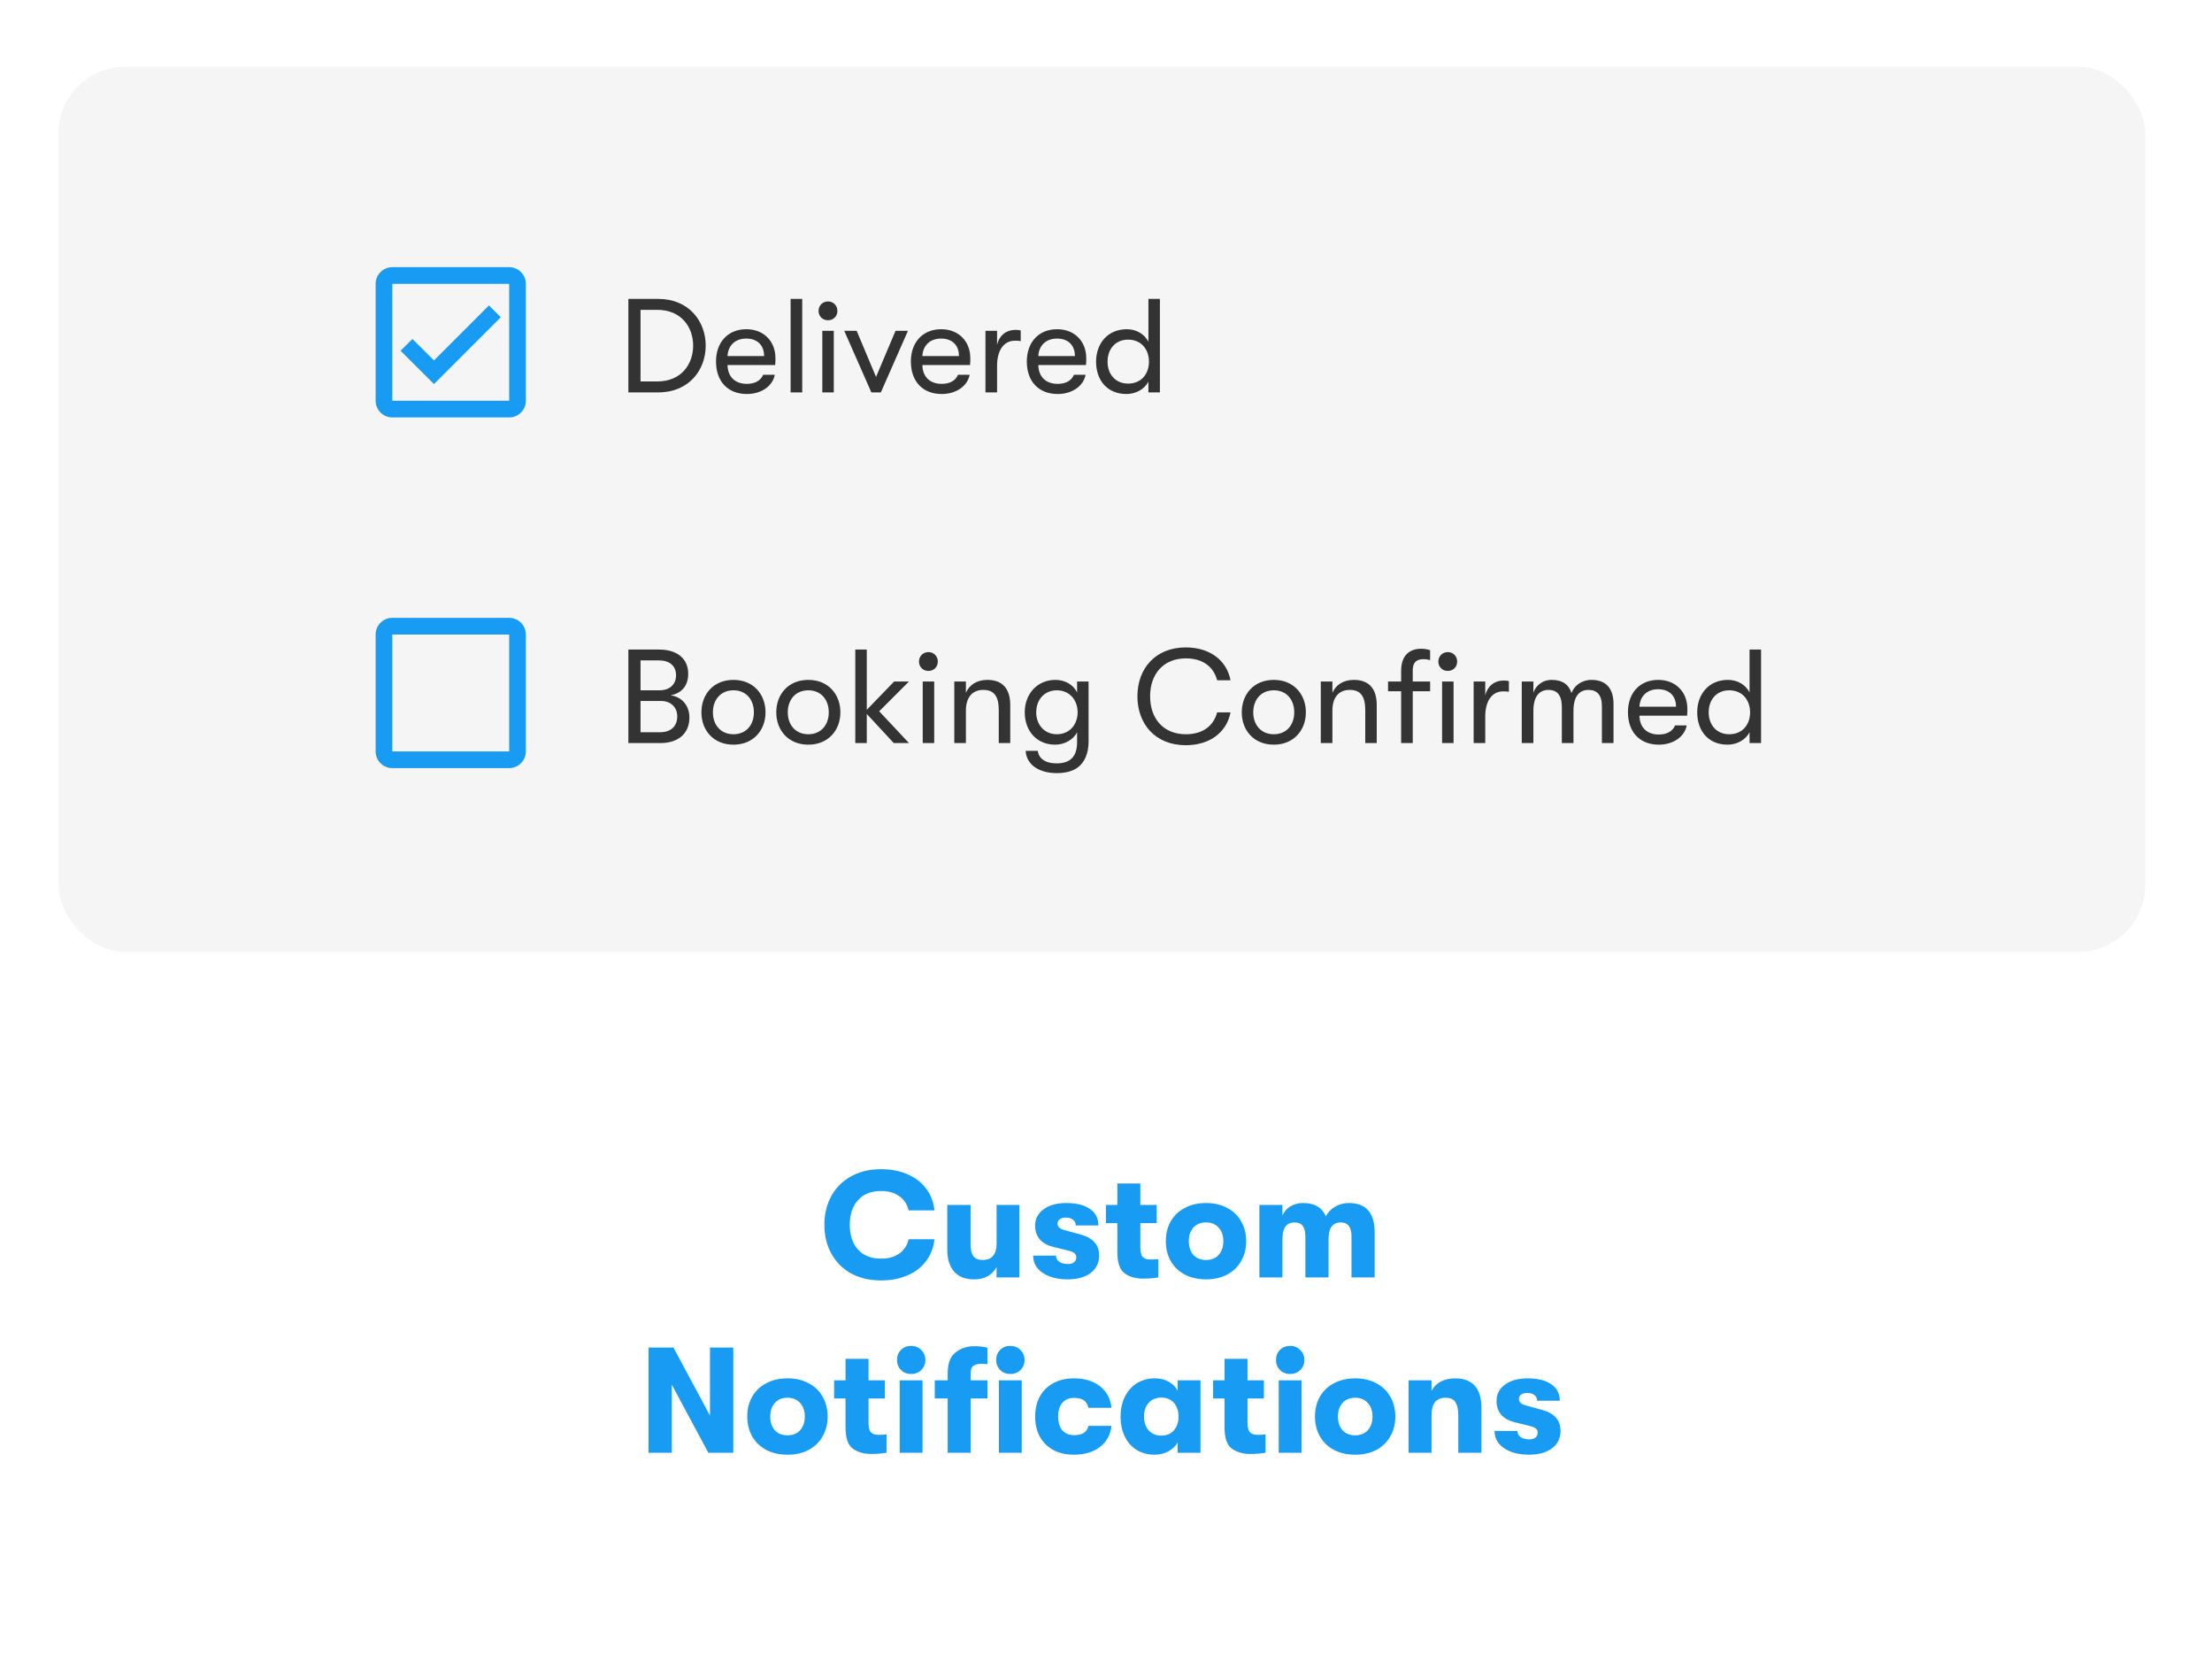 <svg xmlns="http://www.w3.org/2000/svg" width="265" height="200" viewBox="0 0 265 200" fill="none"><rect width="265" height="200" fill="white"></rect><path d="M105.53 153.36C104.174 153.36 102.98 153.078 101.948 152.514C100.928 151.938 100.142 151.146 99.59 150.138C99.038 149.13 98.762 147.984 98.762 146.7C98.762 145.416 99.038 144.27 99.59 143.262C100.142 142.254 100.928 141.468 101.948 140.904C102.98 140.328 104.174 140.04 105.53 140.04C106.742 140.04 107.81 140.244 108.734 140.652C109.67 141.06 110.414 141.636 110.966 142.38C111.518 143.124 111.848 143.988 111.956 144.972H108.86C108.692 144.252 108.32 143.688 107.744 143.28C107.168 142.86 106.436 142.65 105.548 142.65C104.372 142.65 103.454 143.016 102.794 143.748C102.134 144.468 101.804 145.452 101.804 146.7C101.804 147.948 102.134 148.938 102.794 149.67C103.454 150.39 104.372 150.75 105.548 150.75C106.436 150.75 107.168 150.546 107.744 150.138C108.32 149.718 108.692 149.148 108.86 148.428H111.956C111.848 149.412 111.518 150.276 110.966 151.02C110.414 151.764 109.67 152.34 108.734 152.748C107.81 153.156 106.742 153.36 105.53 153.36ZM116.692 153.234C115.66 153.234 114.868 152.928 114.316 152.316C113.764 151.692 113.488 150.816 113.488 149.688V144.324H116.278V149.076C116.278 149.688 116.392 150.15 116.62 150.462C116.848 150.762 117.214 150.912 117.718 150.912C118.282 150.912 118.702 150.744 118.978 150.408C119.254 150.072 119.392 149.598 119.392 148.986V144.324H122.128V153H119.392V151.758C119.14 152.226 118.786 152.592 118.33 152.856C117.886 153.108 117.34 153.234 116.692 153.234ZM127.88 153.234C127.064 153.234 126.344 153.114 125.72 152.874C125.108 152.634 124.628 152.304 124.28 151.884C123.944 151.452 123.776 150.954 123.776 150.39H126.512C126.512 150.69 126.644 150.936 126.908 151.128C127.172 151.308 127.514 151.398 127.934 151.398C128.234 151.398 128.474 151.332 128.654 151.2C128.846 151.056 128.942 150.858 128.942 150.606C128.942 150.402 128.876 150.24 128.744 150.12C128.612 149.988 128.366 149.88 128.006 149.796L126.188 149.346C125.492 149.178 124.952 148.878 124.568 148.446C124.196 148.002 124.01 147.456 124.01 146.808C124.01 145.992 124.346 145.338 125.018 144.846C125.702 144.342 126.602 144.09 127.718 144.09C128.942 144.09 129.89 144.324 130.562 144.792C131.246 145.248 131.588 145.908 131.588 146.772H128.87C128.87 146.472 128.762 146.244 128.546 146.088C128.342 145.92 128.054 145.836 127.682 145.836C127.382 145.836 127.142 145.902 126.962 146.034C126.782 146.166 126.692 146.334 126.692 146.538C126.692 146.742 126.764 146.91 126.908 147.042C127.052 147.174 127.298 147.282 127.646 147.366L129.482 147.87C130.178 148.05 130.718 148.35 131.102 148.77C131.486 149.19 131.678 149.724 131.678 150.372C131.678 151.26 131.336 151.962 130.652 152.478C129.968 152.982 129.044 153.234 127.88 153.234ZM137.82 150.858C138.204 150.858 138.522 150.84 138.774 150.804V153C138.246 153.096 137.634 153.144 136.938 153.144C136.062 153.144 135.33 152.934 134.742 152.514C134.154 152.094 133.86 151.242 133.86 149.958V146.502H132.492V144.324H133.86V141.75H136.614V144.324H138.576V146.502H136.614V149.382C136.614 149.97 136.716 150.366 136.92 150.57C137.124 150.762 137.424 150.858 137.82 150.858ZM144.49 153.234C143.518 153.234 142.666 153.042 141.934 152.658C141.202 152.262 140.638 151.716 140.242 151.02C139.858 150.324 139.666 149.538 139.666 148.662C139.666 147.786 139.858 147 140.242 146.304C140.638 145.608 141.202 145.068 141.934 144.684C142.666 144.288 143.518 144.09 144.49 144.09C145.462 144.09 146.308 144.288 147.028 144.684C147.76 145.068 148.318 145.608 148.702 146.304C149.098 147 149.296 147.786 149.296 148.662C149.296 149.538 149.098 150.324 148.702 151.02C148.318 151.716 147.76 152.262 147.028 152.658C146.308 153.042 145.462 153.234 144.49 153.234ZM144.49 150.912C145.126 150.912 145.63 150.708 146.002 150.3C146.374 149.88 146.56 149.334 146.56 148.662C146.56 147.99 146.374 147.45 146.002 147.042C145.63 146.622 145.126 146.412 144.49 146.412C143.842 146.412 143.332 146.622 142.96 147.042C142.6 147.45 142.42 147.99 142.42 148.662C142.42 149.334 142.6 149.88 142.96 150.3C143.332 150.708 143.842 150.912 144.49 150.912ZM150.879 144.324H153.633V145.584C153.825 145.14 154.137 144.78 154.569 144.504C155.013 144.228 155.529 144.09 156.117 144.09C157.485 144.09 158.391 144.624 158.835 145.692C159.075 145.212 159.441 144.828 159.933 144.54C160.425 144.24 160.983 144.09 161.607 144.09C163.659 144.09 164.685 145.266 164.685 147.618V153H161.913V148.122C161.913 147.534 161.805 147.102 161.589 146.826C161.373 146.55 161.049 146.412 160.617 146.412C160.149 146.412 159.789 146.574 159.537 146.898C159.285 147.21 159.159 147.756 159.159 148.536V153H156.387V148.104C156.387 147.516 156.279 147.09 156.063 146.826C155.859 146.55 155.541 146.412 155.109 146.412C154.629 146.412 154.263 146.574 154.011 146.898C153.759 147.21 153.633 147.756 153.633 148.536V153H150.879V144.324ZM77.695 161.4H80.683L85.057 169.554V161.4H87.847V174H84.859L80.485 165.846V174H77.695V161.4ZM94.348 174.234C93.376 174.234 92.524 174.042 91.792 173.658C91.06 173.262 90.496 172.716 90.1 172.02C89.716 171.324 89.524 170.538 89.524 169.662C89.524 168.786 89.716 168 90.1 167.304C90.496 166.608 91.06 166.068 91.792 165.684C92.524 165.288 93.376 165.09 94.348 165.09C95.32 165.09 96.166 165.288 96.886 165.684C97.618 166.068 98.176 166.608 98.56 167.304C98.956 168 99.154 168.786 99.154 169.662C99.154 170.538 98.956 171.324 98.56 172.02C98.176 172.716 97.618 173.262 96.886 173.658C96.166 174.042 95.32 174.234 94.348 174.234ZM94.348 171.912C94.984 171.912 95.488 171.708 95.86 171.3C96.232 170.88 96.418 170.334 96.418 169.662C96.418 168.99 96.232 168.45 95.86 168.042C95.488 167.622 94.984 167.412 94.348 167.412C93.7 167.412 93.19 167.622 92.818 168.042C92.458 168.45 92.278 168.99 92.278 169.662C92.278 170.334 92.458 170.88 92.818 171.3C93.19 171.708 93.7 171.912 94.348 171.912ZM105.256 171.858C105.64 171.858 105.958 171.84 106.21 171.804V174C105.682 174.096 105.07 174.144 104.374 174.144C103.498 174.144 102.766 173.934 102.178 173.514C101.59 173.094 101.296 172.242 101.296 170.958V167.502H99.928V165.324H101.296V162.75H104.05V165.324H106.012V167.502H104.05V170.382C104.05 170.97 104.152 171.366 104.356 171.57C104.56 171.762 104.86 171.858 105.256 171.858ZM109.154 164.568C108.662 164.568 108.254 164.406 107.93 164.082C107.618 163.758 107.462 163.362 107.462 162.894C107.462 162.414 107.618 162.012 107.93 161.688C108.254 161.364 108.662 161.202 109.154 161.202C109.646 161.202 110.054 161.37 110.378 161.706C110.702 162.03 110.864 162.426 110.864 162.894C110.864 163.362 110.702 163.758 110.378 164.082C110.054 164.406 109.646 164.568 109.154 164.568ZM107.786 165.324H110.522V174H107.786V165.324ZM117.548 163.344C117.176 163.344 116.87 163.422 116.63 163.578C116.402 163.722 116.288 164.01 116.288 164.442V165.324H118.304V167.502H116.288V174H113.534V167.502H111.986V165.324H113.534V164.478C113.534 163.29 113.852 162.456 114.488 161.976C115.136 161.484 115.88 161.238 116.72 161.238C117.356 161.238 117.884 161.304 118.304 161.436V163.398C118.196 163.386 118.082 163.374 117.962 163.362C117.842 163.35 117.704 163.344 117.548 163.344ZM121.037 164.568C120.545 164.568 120.137 164.406 119.813 164.082C119.501 163.758 119.345 163.362 119.345 162.894C119.345 162.414 119.501 162.012 119.813 161.688C120.137 161.364 120.545 161.202 121.037 161.202C121.529 161.202 121.937 161.37 122.261 161.706C122.585 162.03 122.747 162.426 122.747 162.894C122.747 163.362 122.585 163.758 122.261 164.082C121.937 164.406 121.529 164.568 121.037 164.568ZM119.669 165.324H122.405V174H119.669V165.324ZM128.657 174.234C127.721 174.234 126.899 174.048 126.191 173.676C125.495 173.292 124.955 172.758 124.571 172.074C124.199 171.378 124.013 170.574 124.013 169.662C124.013 168.75 124.199 167.952 124.571 167.268C124.955 166.572 125.495 166.038 126.191 165.666C126.899 165.282 127.721 165.09 128.657 165.09C129.941 165.09 130.985 165.408 131.789 166.044C132.593 166.68 133.049 167.538 133.157 168.618H130.403C130.307 168.21 130.121 167.91 129.845 167.718C129.569 167.526 129.179 167.43 128.675 167.43C128.075 167.43 127.607 167.628 127.271 168.024C126.935 168.408 126.767 168.954 126.767 169.662C126.767 170.37 126.935 170.922 127.271 171.318C127.607 171.702 128.075 171.894 128.675 171.894C129.179 171.894 129.569 171.804 129.845 171.624C130.121 171.444 130.307 171.162 130.403 170.778H133.157C133.049 171.834 132.593 172.674 131.789 173.298C130.985 173.922 129.941 174.234 128.657 174.234ZM138.33 174.234C137.49 174.234 136.758 174.036 136.134 173.64C135.522 173.244 135.054 172.704 134.73 172.02C134.406 171.324 134.244 170.538 134.244 169.662C134.244 168.798 134.412 168.018 134.748 167.322C135.084 166.626 135.564 166.08 136.188 165.684C136.824 165.288 137.55 165.09 138.366 165.09C138.978 165.09 139.524 165.222 140.004 165.486C140.484 165.75 140.844 166.11 141.084 166.566V165.324H143.82V174H141.084V172.776C140.844 173.208 140.472 173.562 139.968 173.838C139.476 174.102 138.93 174.234 138.33 174.234ZM139.122 171.948C139.782 171.948 140.292 171.732 140.652 171.3C141.012 170.868 141.192 170.322 141.192 169.662C141.192 169.014 141.012 168.474 140.652 168.042C140.292 167.61 139.782 167.394 139.122 167.394C138.498 167.394 137.994 167.604 137.61 168.024C137.238 168.444 137.052 168.99 137.052 169.662C137.052 170.334 137.238 170.886 137.61 171.318C137.994 171.738 138.498 171.948 139.122 171.948ZM150.661 171.858C151.045 171.858 151.363 171.84 151.615 171.804V174C151.087 174.096 150.475 174.144 149.779 174.144C148.903 174.144 148.171 173.934 147.583 173.514C146.995 173.094 146.701 172.242 146.701 170.958V167.502H145.333V165.324H146.701V162.75H149.455V165.324H151.417V167.502H149.455V170.382C149.455 170.97 149.557 171.366 149.761 171.57C149.965 171.762 150.265 171.858 150.661 171.858ZM154.559 164.568C154.067 164.568 153.659 164.406 153.335 164.082C153.023 163.758 152.867 163.362 152.867 162.894C152.867 162.414 153.023 162.012 153.335 161.688C153.659 161.364 154.067 161.202 154.559 161.202C155.051 161.202 155.459 161.37 155.783 161.706C156.107 162.03 156.269 162.426 156.269 162.894C156.269 163.362 156.107 163.758 155.783 164.082C155.459 164.406 155.051 164.568 154.559 164.568ZM153.191 165.324H155.927V174H153.191V165.324ZM162.358 174.234C161.386 174.234 160.534 174.042 159.802 173.658C159.07 173.262 158.506 172.716 158.11 172.02C157.726 171.324 157.534 170.538 157.534 169.662C157.534 168.786 157.726 168 158.11 167.304C158.506 166.608 159.07 166.068 159.802 165.684C160.534 165.288 161.386 165.09 162.358 165.09C163.33 165.09 164.176 165.288 164.896 165.684C165.628 166.068 166.186 166.608 166.57 167.304C166.966 168 167.164 168.786 167.164 169.662C167.164 170.538 166.966 171.324 166.57 172.02C166.186 172.716 165.628 173.262 164.896 173.658C164.176 174.042 163.33 174.234 162.358 174.234ZM162.358 171.912C162.994 171.912 163.498 171.708 163.87 171.3C164.242 170.88 164.428 170.334 164.428 169.662C164.428 168.99 164.242 168.45 163.87 168.042C163.498 167.622 162.994 167.412 162.358 167.412C161.71 167.412 161.2 167.622 160.828 168.042C160.468 168.45 160.288 168.99 160.288 169.662C160.288 170.334 160.468 170.88 160.828 171.3C161.2 171.708 161.71 171.912 162.358 171.912ZM168.747 165.324H171.501V166.584C171.753 166.104 172.119 165.738 172.599 165.486C173.079 165.222 173.649 165.09 174.309 165.09C176.421 165.09 177.477 166.272 177.477 168.636V174H174.705V169.536C174.705 168.792 174.585 168.252 174.345 167.916C174.117 167.58 173.727 167.412 173.175 167.412C172.623 167.412 172.203 167.586 171.915 167.934C171.639 168.282 171.501 168.792 171.501 169.464V174H168.747V165.324ZM183.155 174.234C182.339 174.234 181.619 174.114 180.995 173.874C180.383 173.634 179.903 173.304 179.555 172.884C179.219 172.452 179.051 171.954 179.051 171.39H181.787C181.787 171.69 181.919 171.936 182.183 172.128C182.447 172.308 182.789 172.398 183.209 172.398C183.509 172.398 183.749 172.332 183.929 172.2C184.121 172.056 184.217 171.858 184.217 171.606C184.217 171.402 184.151 171.24 184.019 171.12C183.887 170.988 183.641 170.88 183.281 170.796L181.463 170.346C180.767 170.178 180.227 169.878 179.843 169.446C179.471 169.002 179.285 168.456 179.285 167.808C179.285 166.992 179.621 166.338 180.293 165.846C180.977 165.342 181.877 165.09 182.993 165.09C184.217 165.09 185.165 165.324 185.837 165.792C186.521 166.248 186.863 166.908 186.863 167.772H184.145C184.145 167.472 184.037 167.244 183.821 167.088C183.617 166.92 183.329 166.836 182.957 166.836C182.657 166.836 182.417 166.902 182.237 167.034C182.057 167.166 181.967 167.334 181.967 167.538C181.967 167.742 182.039 167.91 182.183 168.042C182.327 168.174 182.573 168.282 182.921 168.366L184.757 168.87C185.453 169.05 185.993 169.35 186.377 169.77C186.761 170.19 186.953 170.724 186.953 171.372C186.953 172.26 186.611 172.962 185.927 173.478C185.243 173.982 184.319 174.234 183.155 174.234Z" fill="#189BF2"></path><rect x="7" y="8" width="250" height="106" rx="8" fill="#F5F5F5"></rect><path d="M75.28 47H78.848C82.56 47 84.544 44.296 84.544 41.4C84.544 38.504 82.56 35.8 78.848 35.8H75.28V47ZM76.736 45.688V37.112H78.736C81.664 37.112 83.04 39.224 83.04 41.4C83.04 43.576 81.664 45.688 78.736 45.688H76.736ZM92.9 42.904C92.9 40.872 91.492 39.432 89.412 39.432C87.22 39.432 85.78 40.968 85.78 43.304C85.78 45.688 87.204 47.192 89.476 47.192C91.204 47.192 92.564 46.248 92.82 44.888H91.428C91.124 45.592 90.452 45.976 89.476 45.976C88.068 45.976 87.188 45.144 87.156 43.72H92.868C92.9 43.384 92.9 43.176 92.9 42.904ZM87.156 42.648C87.22 41.4 88.052 40.552 89.396 40.552C90.74 40.552 91.54 41.352 91.54 42.648H87.156ZM94.716 47H96.108V35.8H94.716V47ZM99.201 38.36C99.856 38.36 100.321 37.864 100.321 37.24C100.321 36.616 99.856 36.104 99.201 36.104C98.528 36.104 98.064 36.616 98.064 37.24C98.064 37.864 98.528 38.36 99.201 38.36ZM98.513 47H99.888V39.624H98.513V47ZM104.39 47H105.526L108.774 39.624H107.286L104.95 45.144L102.63 39.624H101.142L104.39 47ZM116.244 42.904C116.244 40.872 114.836 39.432 112.756 39.432C110.564 39.432 109.124 40.968 109.124 43.304C109.124 45.688 110.548 47.192 112.82 47.192C114.548 47.192 115.908 46.248 116.164 44.888H114.772C114.468 45.592 113.796 45.976 112.82 45.976C111.412 45.976 110.532 45.144 110.5 43.72H116.212C116.244 43.384 116.244 43.176 116.244 42.904ZM110.5 42.648C110.564 41.4 111.396 40.552 112.74 40.552C114.084 40.552 114.884 41.352 114.884 42.648H110.5ZM118.059 47H119.451V43.784C119.451 42.136 120.139 40.808 121.595 40.808C121.851 40.808 122.043 40.808 122.283 40.856V39.576C122.107 39.528 121.867 39.512 121.611 39.512C120.683 39.512 119.739 40.056 119.451 41.304V39.624H118.059V47ZM130.134 42.904C130.134 40.872 128.726 39.432 126.646 39.432C124.454 39.432 123.014 40.968 123.014 43.304C123.014 45.688 124.438 47.192 126.71 47.192C128.438 47.192 129.798 46.248 130.054 44.888H128.662C128.358 45.592 127.686 45.976 126.71 45.976C125.302 45.976 124.422 45.144 124.39 43.72H130.102C130.134 43.384 130.134 43.176 130.134 42.904ZM124.39 42.648C124.454 41.4 125.286 40.552 126.63 40.552C127.974 40.552 128.774 41.352 128.774 42.648H124.39ZM137.583 35.8V40.936C137.119 40.024 136.159 39.432 134.991 39.432C132.703 39.432 131.311 41.144 131.311 43.32C131.311 45.496 132.607 47.192 134.959 47.192C136.063 47.192 137.119 46.616 137.583 45.704V47H138.959V35.8H137.583ZM135.151 45.944C133.631 45.944 132.687 44.824 132.687 43.32C132.687 41.8 133.631 40.68 135.151 40.68C136.767 40.68 137.647 41.896 137.647 43.32C137.647 44.744 136.767 45.944 135.151 45.944Z" fill="#333333"></path><path fill-rule="evenodd" clip-rule="evenodd" d="M61 32H47C45.9 32 45 32.9 45 34V48C45 49.1 45.9 50 47 50H61C62.1 50 63 49.1 63 48V34C63 32.9 62.1 32 61 32ZM61 48H47V34H61V48ZM58.58 36.58L59.99 38L51.99 46L47.99 42.01L49.41 40.6L51.99 43.17L58.58 36.58Z" fill="#189BF2"></path><path d="M80.336 83.288C81.6 83.032 82.448 82.216 82.448 80.696C82.448 78.888 81.12 77.8 78.96 77.8H75.28V89H79.12C81.264 89 82.592 87.848 82.592 85.944C82.592 84.376 81.552 83.432 80.336 83.288ZM78.912 79.096C80.208 79.096 80.992 79.736 80.992 80.888C80.992 81.992 80.208 82.68 79.008 82.68H76.736V79.096H78.912ZM79.088 87.704H76.736V83.96H79.216C80.336 83.96 81.136 84.696 81.136 85.8C81.136 87 80.352 87.704 79.088 87.704ZM87.87 89.192C90.254 89.192 91.71 87.464 91.71 85.32C91.71 83.16 90.254 81.432 87.87 81.432C85.47 81.432 84.03 83.16 84.03 85.32C84.03 87.464 85.47 89.192 87.87 89.192ZM87.87 87.944C86.318 87.944 85.406 86.792 85.406 85.32C85.406 83.832 86.318 82.68 87.87 82.68C89.422 82.68 90.318 83.832 90.318 85.32C90.318 86.792 89.422 87.944 87.87 87.944ZM96.839 89.192C99.223 89.192 100.679 87.464 100.679 85.32C100.679 83.16 99.223 81.432 96.839 81.432C94.439 81.432 92.999 83.16 92.999 85.32C92.999 87.464 94.439 89.192 96.839 89.192ZM96.839 87.944C95.287 87.944 94.375 86.792 94.375 85.32C94.375 83.832 95.287 82.68 96.839 82.68C98.391 82.68 99.287 83.832 99.287 85.32C99.287 86.792 98.391 87.944 96.839 87.944ZM108.898 81.624H107.122L103.842 85.016V77.8H102.466V89H103.842V85.512L107.074 89H108.898L105.33 85.192L108.898 81.624ZM111.232 80.36C111.888 80.36 112.352 79.864 112.352 79.24C112.352 78.616 111.888 78.104 111.232 78.104C110.56 78.104 110.096 78.616 110.096 79.24C110.096 79.864 110.56 80.36 111.232 80.36ZM110.544 89H111.92V81.624H110.544V89ZM114.325 89H115.717V85.096C115.717 83.608 116.421 82.632 117.797 82.632C119.109 82.632 119.653 83.416 119.653 85.064V89H121.029V84.456C121.029 82.488 120.101 81.432 118.293 81.432C117.013 81.432 116.117 82.04 115.717 82.984V81.624H114.325V89ZM129.036 81.624V82.936C128.572 81.992 127.58 81.432 126.444 81.432C124.252 81.432 122.764 83.128 122.764 85.32C122.764 87.496 124.156 89.192 126.412 89.192C127.484 89.192 128.572 88.632 129.036 87.704V88.904C129.036 90.664 128.172 91.432 126.572 91.432C125.164 91.432 124.428 90.792 124.332 89.928H122.876C122.908 90.728 123.308 91.416 123.964 91.88C124.636 92.36 125.58 92.6 126.588 92.6C127.644 92.6 128.508 92.376 129.132 91.912C129.964 91.272 130.412 90.216 130.412 88.808V81.624H129.036ZM126.604 87.944C125.148 87.944 124.14 86.824 124.14 85.32C124.14 83.8 125.132 82.68 126.604 82.68C128.156 82.68 129.1 83.864 129.1 85.32C129.1 86.76 128.156 87.944 126.604 87.944ZM142.056 89.256C145.08 89.256 147 87.576 147.416 85.32H145.816C145.4 86.904 144.136 87.944 142.072 87.944C139.352 87.944 137.784 86.04 137.784 83.4C137.784 80.76 139.352 78.856 142.072 78.856C144.136 78.856 145.4 79.896 145.816 81.48H147.416C147 79.224 145.08 77.544 142.056 77.544C138.424 77.544 136.264 80.072 136.264 83.4C136.264 86.728 138.424 89.256 142.056 89.256ZM152.604 89.192C154.988 89.192 156.444 87.464 156.444 85.32C156.444 83.16 154.988 81.432 152.604 81.432C150.204 81.432 148.764 83.16 148.764 85.32C148.764 87.464 150.204 89.192 152.604 89.192ZM152.604 87.944C151.052 87.944 150.14 86.792 150.14 85.32C150.14 83.832 151.052 82.68 152.604 82.68C154.156 82.68 155.052 83.832 155.052 85.32C155.052 86.792 154.156 87.944 152.604 87.944ZM158.231 89H159.623V85.096C159.623 83.608 160.327 82.632 161.703 82.632C163.015 82.632 163.559 83.416 163.559 85.064V89H164.935V84.456C164.935 82.488 164.007 81.432 162.199 81.432C160.919 81.432 160.023 82.04 159.623 82.984V81.624H158.231V89ZM170.561 78.952C170.849 78.952 171.089 79 171.329 79.064V77.88C171.089 77.784 170.689 77.704 170.209 77.704C169.409 77.704 167.857 78.04 167.857 80.344V81.624H166.289V82.792H167.857V89H169.249V82.792H171.329V81.624H169.249V80.312C169.249 79.064 170.001 78.952 170.561 78.952ZM173.451 80.36C174.107 80.36 174.571 79.864 174.571 79.24C174.571 78.616 174.107 78.104 173.451 78.104C172.779 78.104 172.315 78.616 172.315 79.24C172.315 79.864 172.779 80.36 173.451 80.36ZM172.763 89H174.139V81.624H172.763V89ZM176.544 89H177.936V85.784C177.936 84.136 178.624 82.808 180.08 82.808C180.336 82.808 180.528 82.808 180.768 82.856V81.576C180.592 81.528 180.352 81.512 180.096 81.512C179.168 81.512 178.224 82.056 177.936 83.304V81.624H176.544V89ZM182.309 89H183.701V85.16C183.701 83.432 184.389 82.632 185.525 82.632C186.421 82.632 187.109 83.112 187.109 84.712V89H188.501V85.16C188.501 83.368 189.221 82.632 190.309 82.632C191.301 82.632 191.909 83.208 191.909 84.6V89H193.301V84.328C193.301 82.712 192.629 81.432 190.645 81.432C189.493 81.432 188.581 82.136 188.261 83.016C187.989 82.04 187.205 81.432 185.909 81.432C184.725 81.432 183.973 82.168 183.701 82.968V81.624H182.309V89ZM202.15 84.904C202.15 82.872 200.742 81.432 198.662 81.432C196.47 81.432 195.03 82.968 195.03 85.304C195.03 87.688 196.454 89.192 198.726 89.192C200.454 89.192 201.814 88.248 202.07 86.888H200.678C200.374 87.592 199.702 87.976 198.726 87.976C197.318 87.976 196.438 87.144 196.406 85.72H202.118C202.15 85.384 202.15 85.176 202.15 84.904ZM196.406 84.648C196.47 83.4 197.302 82.552 198.646 82.552C199.99 82.552 200.79 83.352 200.79 84.648H196.406ZM209.599 77.8V82.936C209.135 82.024 208.175 81.432 207.007 81.432C204.719 81.432 203.327 83.144 203.327 85.32C203.327 87.496 204.623 89.192 206.975 89.192C208.079 89.192 209.135 88.616 209.599 87.704V89H210.975V77.8H209.599ZM207.167 87.944C205.647 87.944 204.703 86.824 204.703 85.32C204.703 83.8 205.647 82.68 207.167 82.68C208.783 82.68 209.663 83.896 209.663 85.32C209.663 86.744 208.783 87.944 207.167 87.944Z" fill="#333333"></path><path fill-rule="evenodd" clip-rule="evenodd" d="M47 74H61C62.1 74 63 74.9 63 76V90C63 91.1 62.1 92 61 92H47C45.9 92 45 91.1 45 90V76C45 74.9 45.9 74 47 74ZM61 90V76H47V90H61Z" fill="#189BF2"></path></svg>